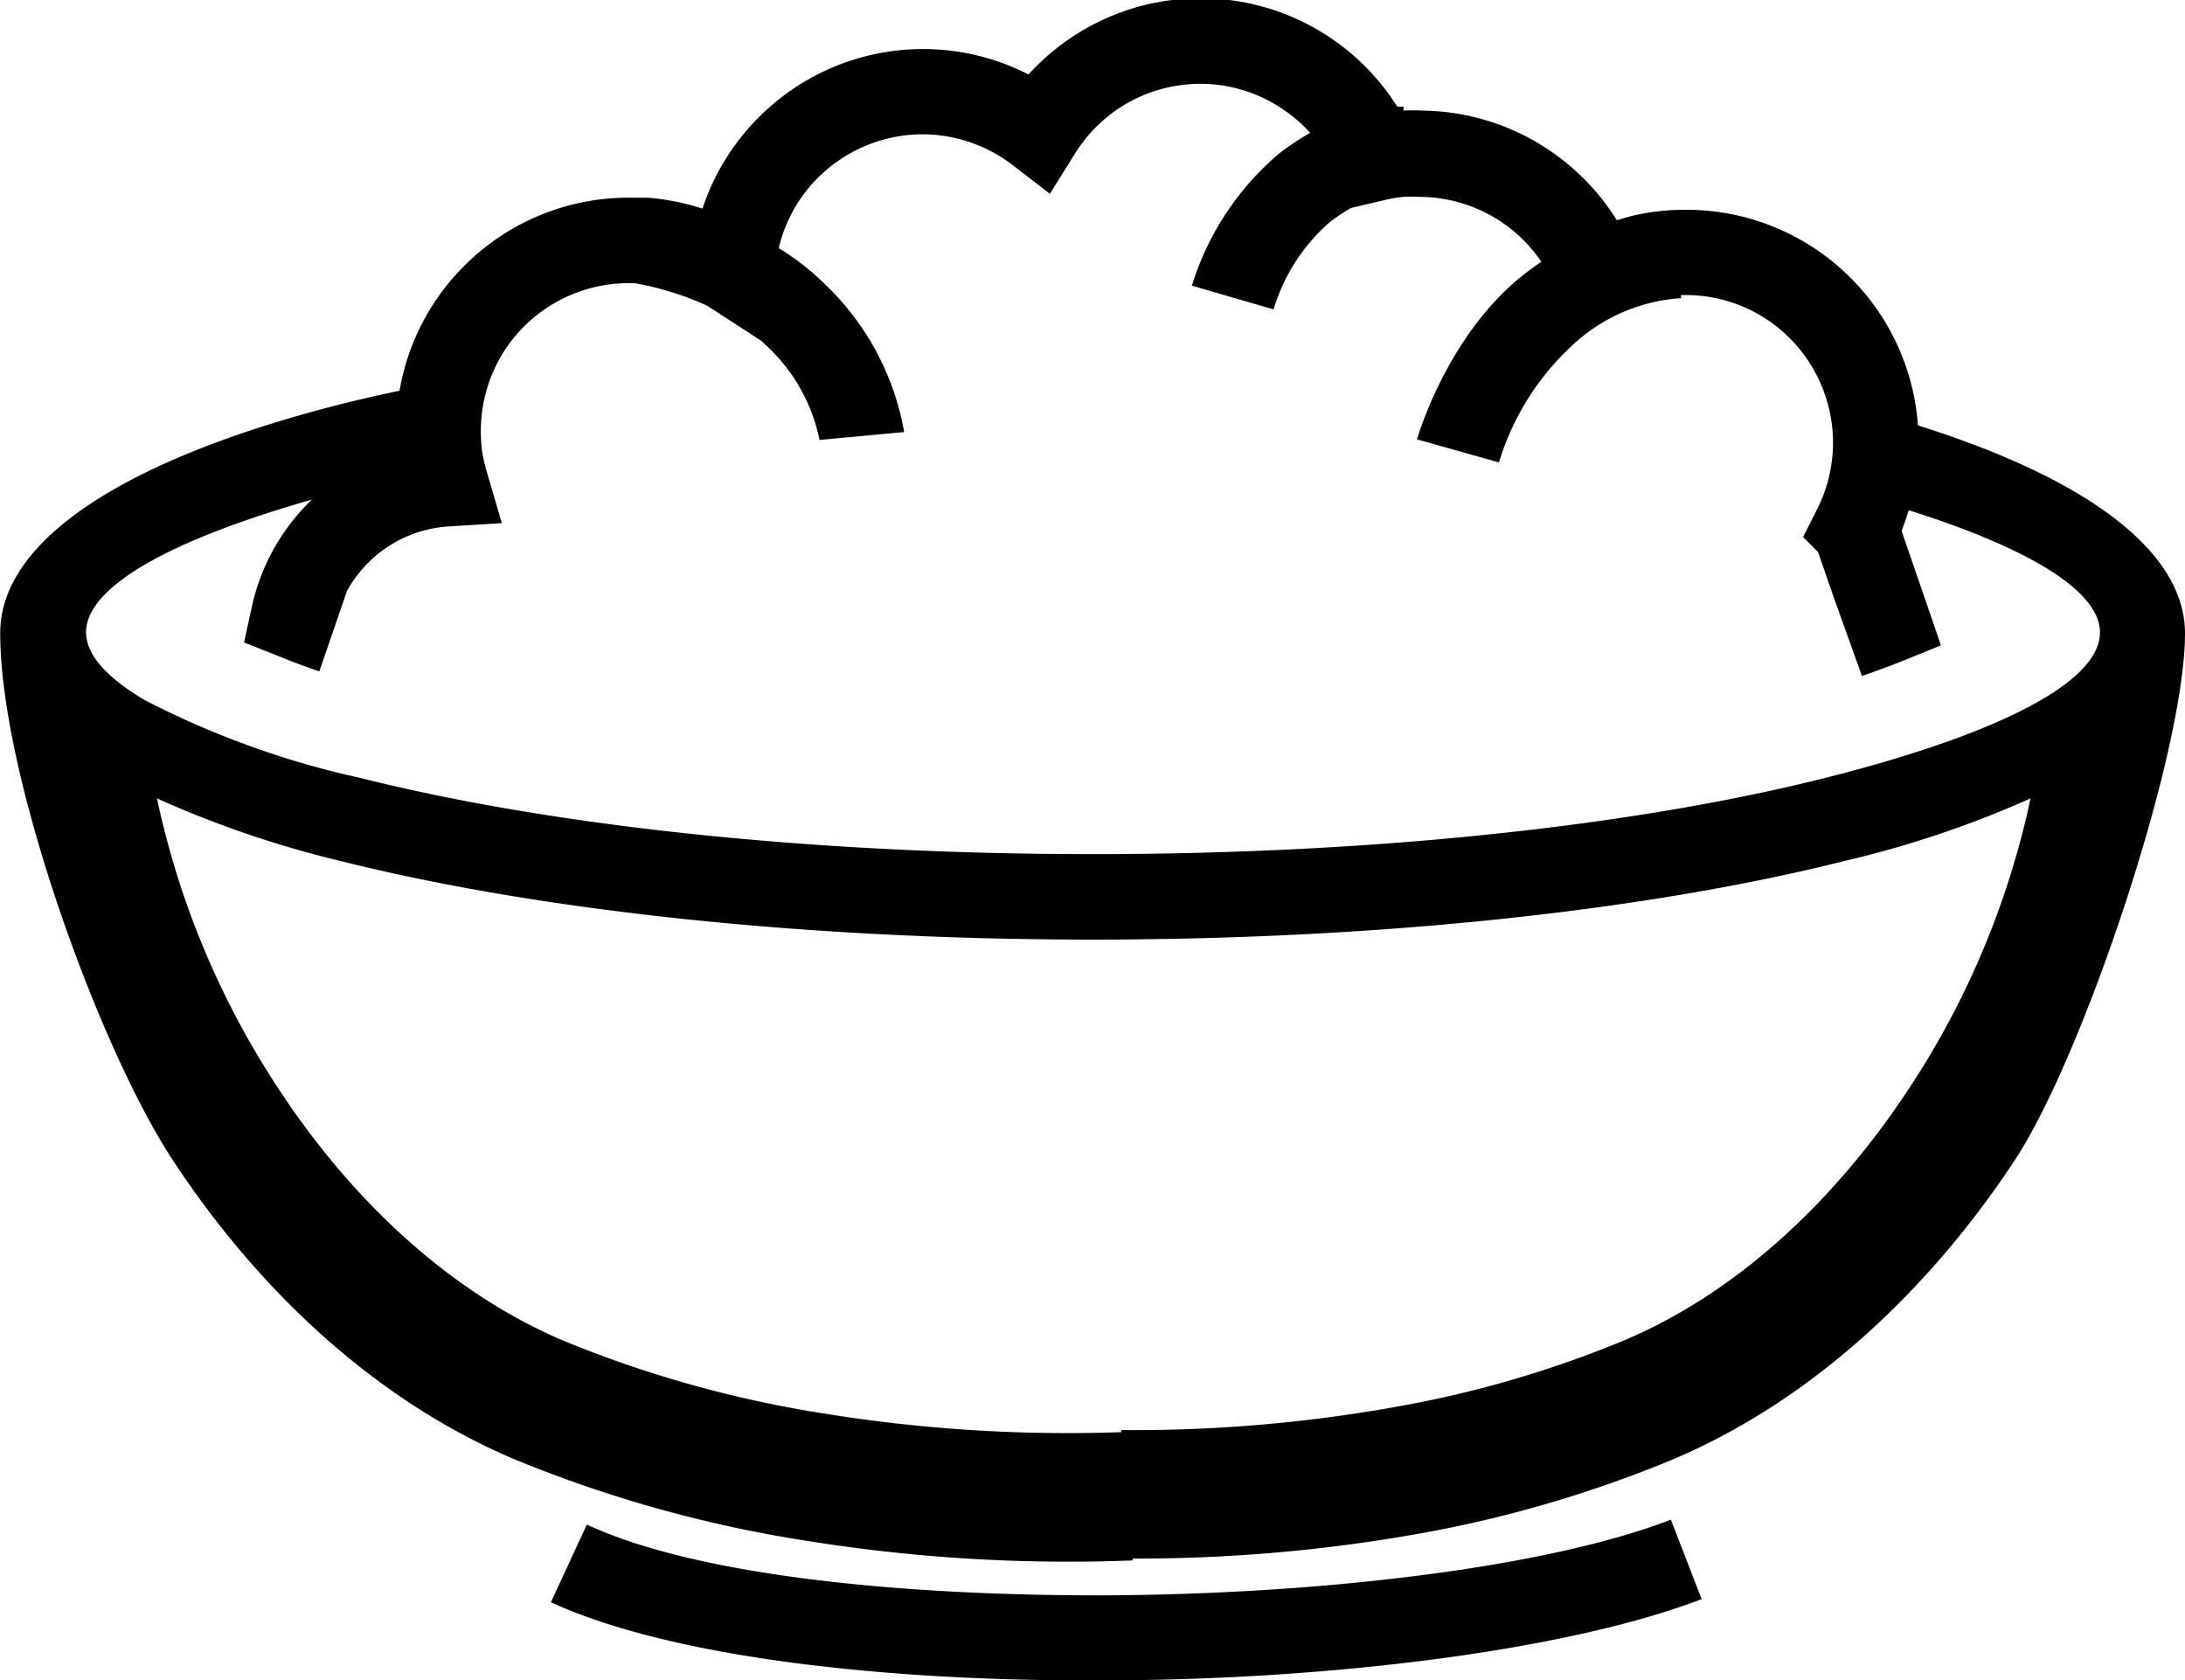 <svg id="Layer_1" data-name="Layer 1" xmlns="http://www.w3.org/2000/svg" viewBox="0 0 105.1 80.82"><defs><style>.cls-1{fill-rule:evenodd;}</style></defs><title>milk prod</title><path class="cls-1" d="M-415.75,2567.2c8,2.51,12.85,6,12.85,10,0,5.75-4.91,20.39-8.2,25.36-4.15,6.29-9.81,11.57-16.45,14.38a58.86,58.86,0,0,1-12.46,3.61h0a77.36,77.36,0,0,1-13.51,1.15v.09a79.4,79.4,0,0,1-15.72-.95,61.63,61.63,0,0,1-14-3.91c-6.64-2.8-12.3-8.08-16.44-14.38-3.52-5.33-8.31-18.47-8.31-25.36,0-4.57,6.25-8.43,16.34-11,.92-.23,1.88-.45,2.87-.66a11.11,11.11,0,0,1,3.23-6.12,11.14,11.14,0,0,1,8-3.16l.56,0h0l.17,0a11.34,11.34,0,0,1,2.37.45l.24.07a11.17,11.17,0,0,1,3-4.67h0a11.13,11.13,0,0,1,7.76-3,11.17,11.17,0,0,1,3.52.62,11.59,11.59,0,0,1,1.4.6,11.38,11.38,0,0,1,2.91-2.29,11.11,11.11,0,0,1,5.53-1.37,11.12,11.12,0,0,1,6.1,1.91,11.16,11.16,0,0,1,3.2,3.3h.3v.19a8.33,8.33,0,0,1,.94,0,11.15,11.15,0,0,1,6.21,2h0a11.21,11.21,0,0,1,3.11,3.27l.7-.2a11.26,11.26,0,0,1,2.78-.3,11.17,11.17,0,0,1,7.88,3.39,11.14,11.14,0,0,1,3.12,6.94Zm-54.78-8.52a12.26,12.26,0,0,1,2.19,1.71,12.89,12.89,0,0,1,3.83,7.13l-4.07.38a8.44,8.44,0,0,0-2.64-4.61l-.15-.15-2.51-1.63-.11-.07a14.58,14.58,0,0,0-3.48-1.08h-.18a7.13,7.13,0,0,0-5.06,2,7.09,7.09,0,0,0-2.16,5,7.62,7.62,0,0,0,.06,1.09,8.45,8.45,0,0,0,.23,1l.72,2.45-2.56.16a6,6,0,0,0-3.54,1.44,6.08,6.08,0,0,0-1.35,1.66l-1.33,3.87q-1.06-.36-2-.75l-1.62-.64.37-1.7a10.15,10.15,0,0,1,2.89-5.17c-6.77,1.93-10.86,4.18-10.86,6.38,0,1.08,1,2.18,2.8,3.25h0v0a42.32,42.32,0,0,0,10.41,3.76c9,2.26,21.43,3.66,35.21,3.66s26.23-1.4,35.21-3.66c8.18-2.06,13.24-4.56,13.24-7,0-2-3.43-4.06-9.2-5.88-.1.34-.22.66-.34,1l1.26,3.66.63,1.84-1.8.73c-.63.25-1.29.5-2,.74l-1.38-3.85-.73-2.11-.72-.72.67-1.33a7.24,7.24,0,0,0,.56-1.5,7.37,7.37,0,0,0,.21-1.59,7.13,7.13,0,0,0-2-5.06,7.07,7.07,0,0,0-5-2.16h-.31v.15a8.44,8.44,0,0,0-4.93,2,12.67,12.67,0,0,0-3.83,5.9l-3.94-1.11s1.46-5.16,5.31-8.06c.22-.17.45-.33.67-.48a7.17,7.17,0,0,0-1.84-1.86h0a7.12,7.12,0,0,0-3.93-1.26,7.9,7.9,0,0,0-.89,0,7,7,0,0,0-.87.15l-1.62.38a9.23,9.23,0,0,0-1,.66,9,9,0,0,0-2.73,4.22l-3.93-1.14a13.57,13.57,0,0,1,4.19-6.35,12.47,12.47,0,0,1,1.5-1,7.06,7.06,0,0,0-1.32-1.14,7.06,7.06,0,0,0-3.85-1.22,7.18,7.18,0,0,0-3.52.87,7.15,7.15,0,0,0-2.63,2.5l-1.2,1.92-1.79-1.38a7.16,7.16,0,0,0-2-1.08,7.08,7.08,0,0,0-2.23-.4,7.15,7.15,0,0,0-4.94,1.9h0a7.07,7.07,0,0,0-2.07,3.52Zm-9.25,61.4-1.72,3.72c5.71,2.63,15.94,3.8,26.35,3.76,11.13,0,22.59-1.45,29-3.91l-1.48-3.82c-5.93,2.29-16.82,3.61-27.49,3.64-9.89,0-19.48-1-24.64-3.4Zm69.45-34.94a49.42,49.42,0,0,1-8.91,3c-9.3,2.34-22.1,3.79-36.21,3.79s-26.91-1.45-36.21-3.79a49.81,49.81,0,0,1-8.79-3,40.75,40.75,0,0,0,5.87,14c3.51,5.34,8.24,9.78,13.7,12.09a55.49,55.49,0,0,0,12.62,3.51,73.18,73.18,0,0,0,14.19.88v-.1a71.25,71.25,0,0,0,13-1.08h0a52.39,52.39,0,0,0,11.16-3.22c5.47-2.3,10.19-6.75,13.71-12.09A40.67,40.67,0,0,0-410.33,2585.14Z" transform="translate(508 -2546.74)"/></svg>